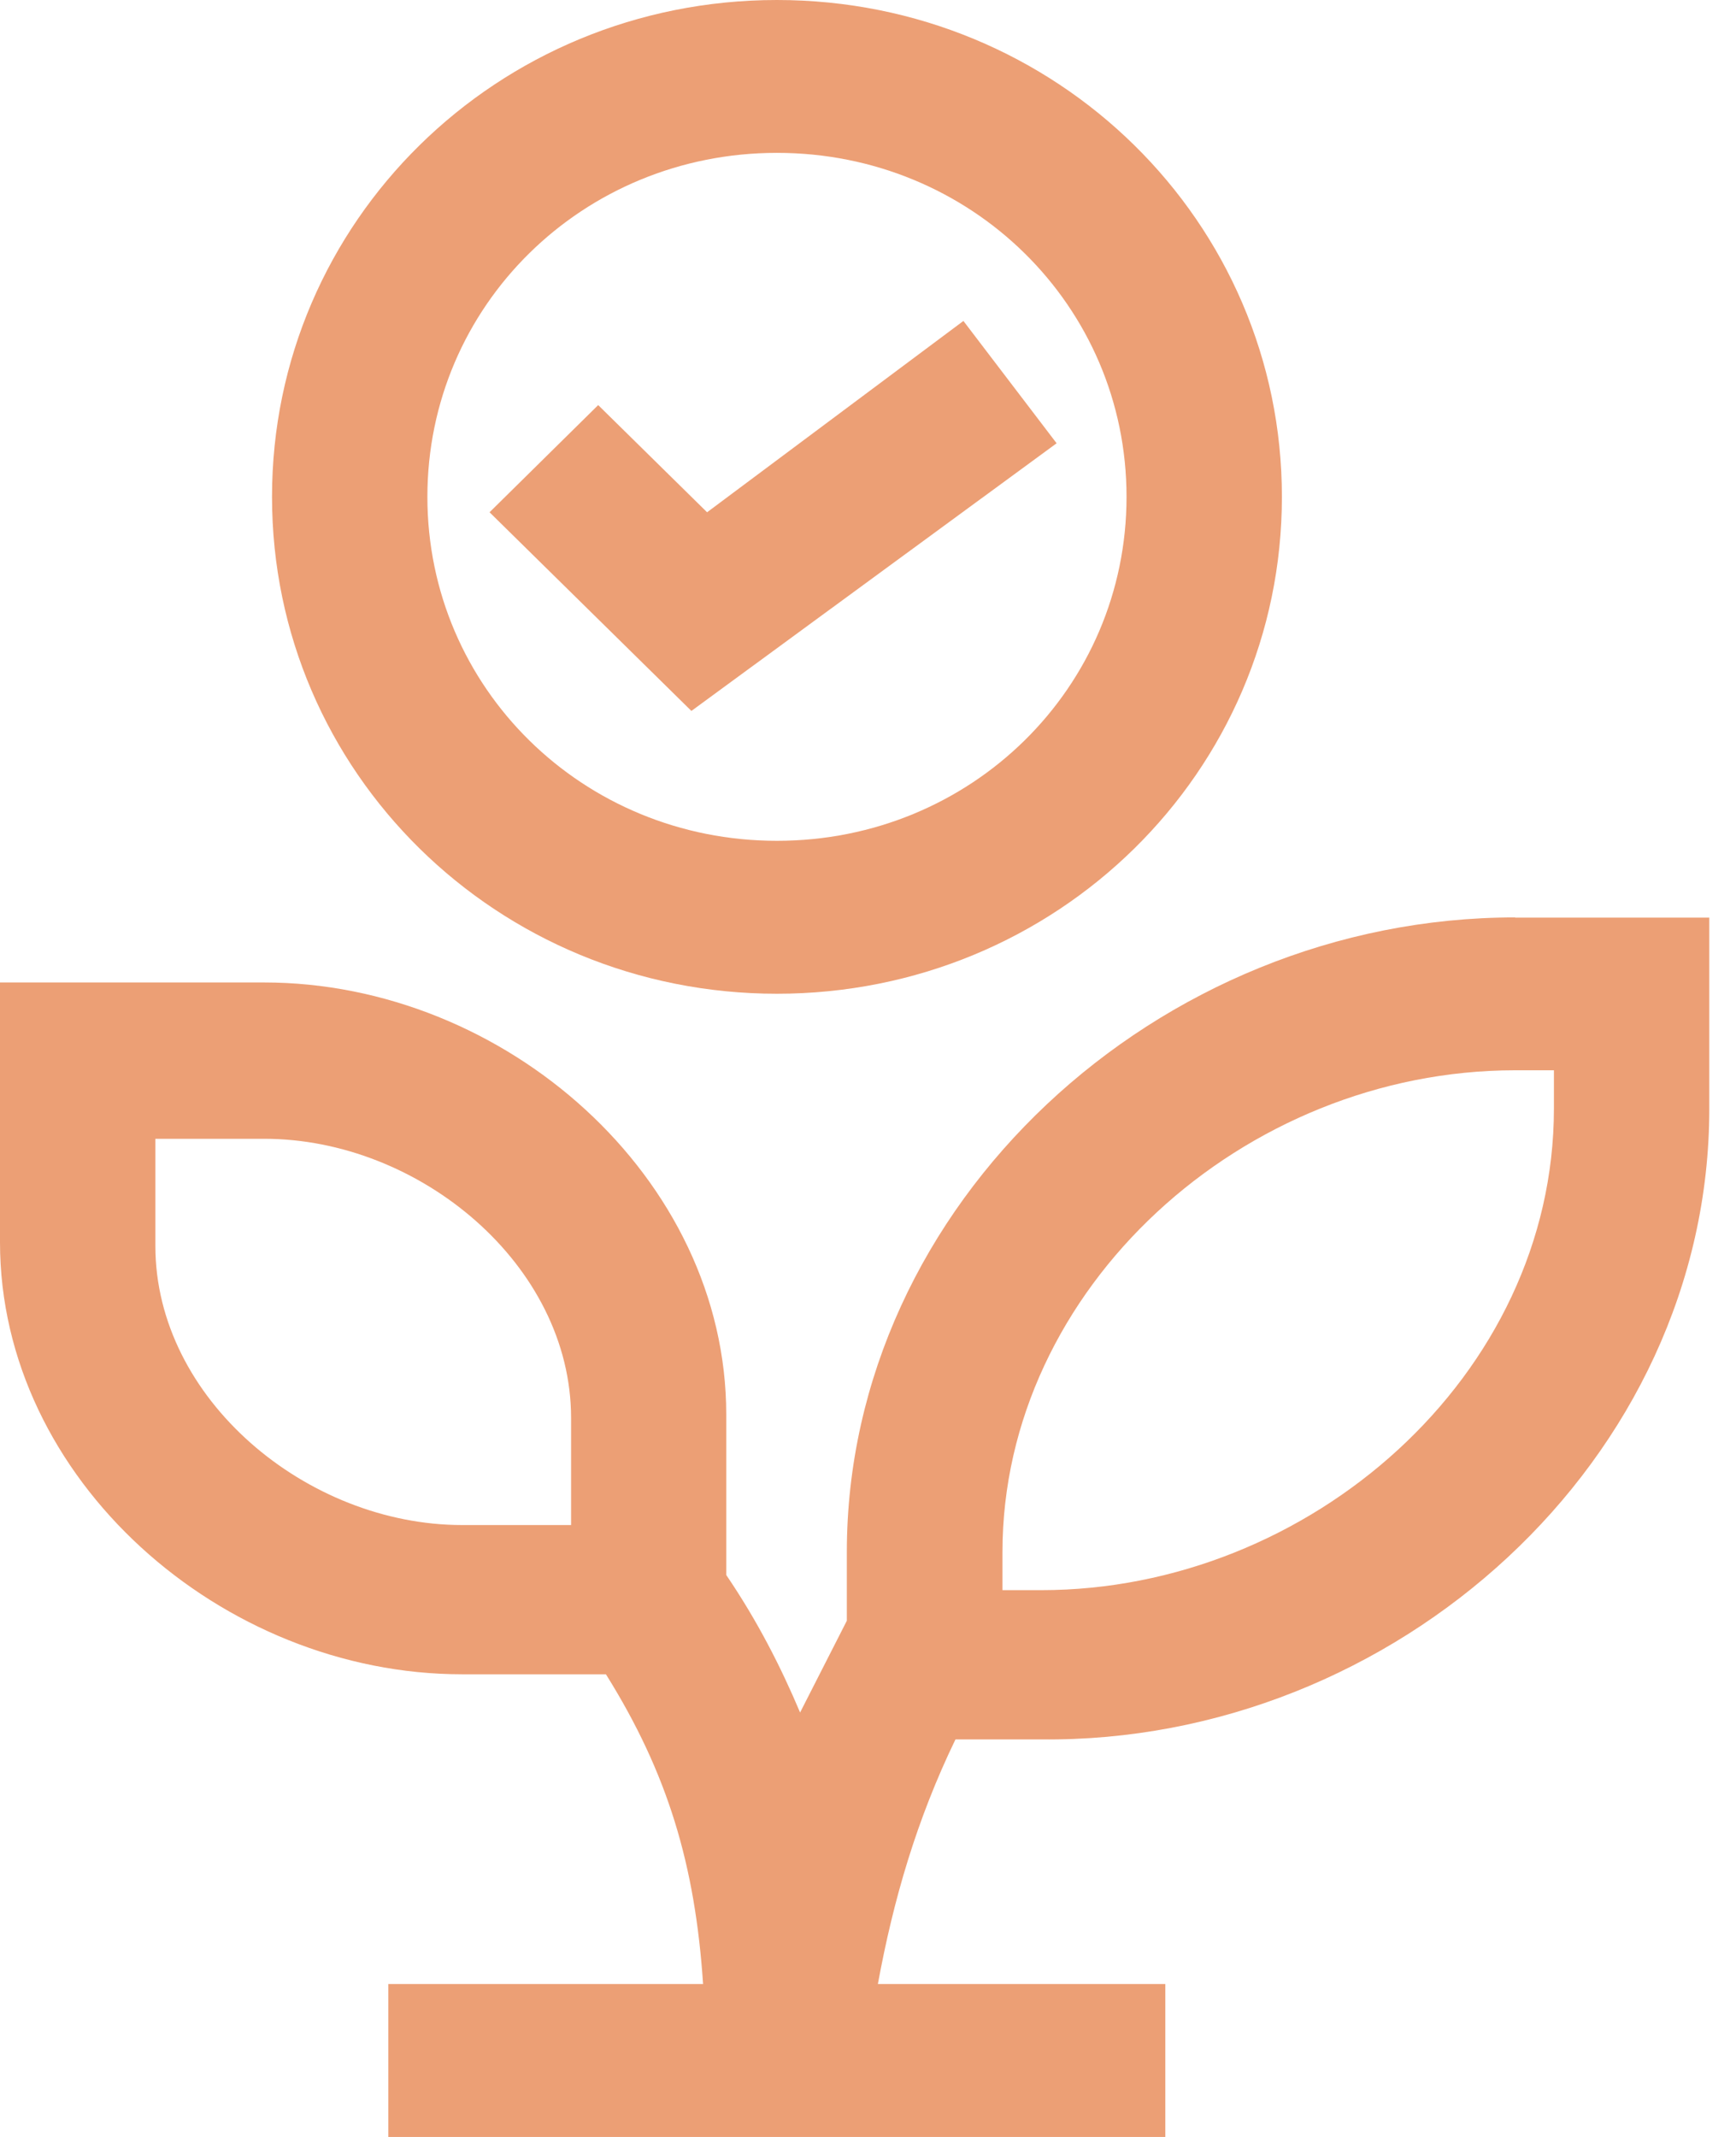 <svg xmlns="http://www.w3.org/2000/svg" fill="none" viewBox="0 0 26 32" height="32" width="26">
    <path fill="#EC9F75" d="M11.636 2.289C14.544 2.289 16.872 4.579 16.872 7.44C16.872 10.301 14.544 12.591 11.636 12.591C8.728 12.591 6.401 10.301 6.401 7.44C6.401 4.579 8.728 2.289 11.636 2.289ZM11.636 14.881C15.825 14.881 19.199 11.562 19.199 7.44C19.199 3.319 15.825 -0 11.636 -0C7.447 -0 4.074 3.319 4.074 7.44C4.074 11.562 7.447 14.881 11.636 14.881Z"></path>
    <path fill="#EC9F75" d="M15.825 6.638L14.429 4.806L10.59 7.671L8.959 6.066L7.332 7.671L10.355 10.646L15.825 6.638Z"></path>
    <path fill="#EC9F75" d="M23.273 16.599C23.273 20.607 19.609 23.812 15.595 23.812H15.014V23.241C15.014 19.291 18.622 16.027 22.692 16.027H23.273V16.599ZM8.553 22.837H6.922C4.595 22.837 2.327 20.947 2.327 18.658V17.053H3.958C6.285 17.053 8.553 18.943 8.553 21.233V22.837ZM22.692 13.738C17.337 13.738 12.683 18.031 12.683 23.241V24.27L11.983 25.644C11.692 24.955 11.342 24.27 10.877 23.585V21.182C10.877 17.632 7.559 14.712 3.954 14.712H0V18.603C0 22.152 3.318 25.072 6.922 25.072H9.075C10.005 26.56 10.411 27.933 10.53 29.71H5.816V32H17.453V29.71H13.148C13.379 28.45 13.729 27.248 14.31 26.047H15.591C20.886 26.105 25.6 21.867 25.6 16.602V13.741H22.692V13.738Z"></path>
</svg>
